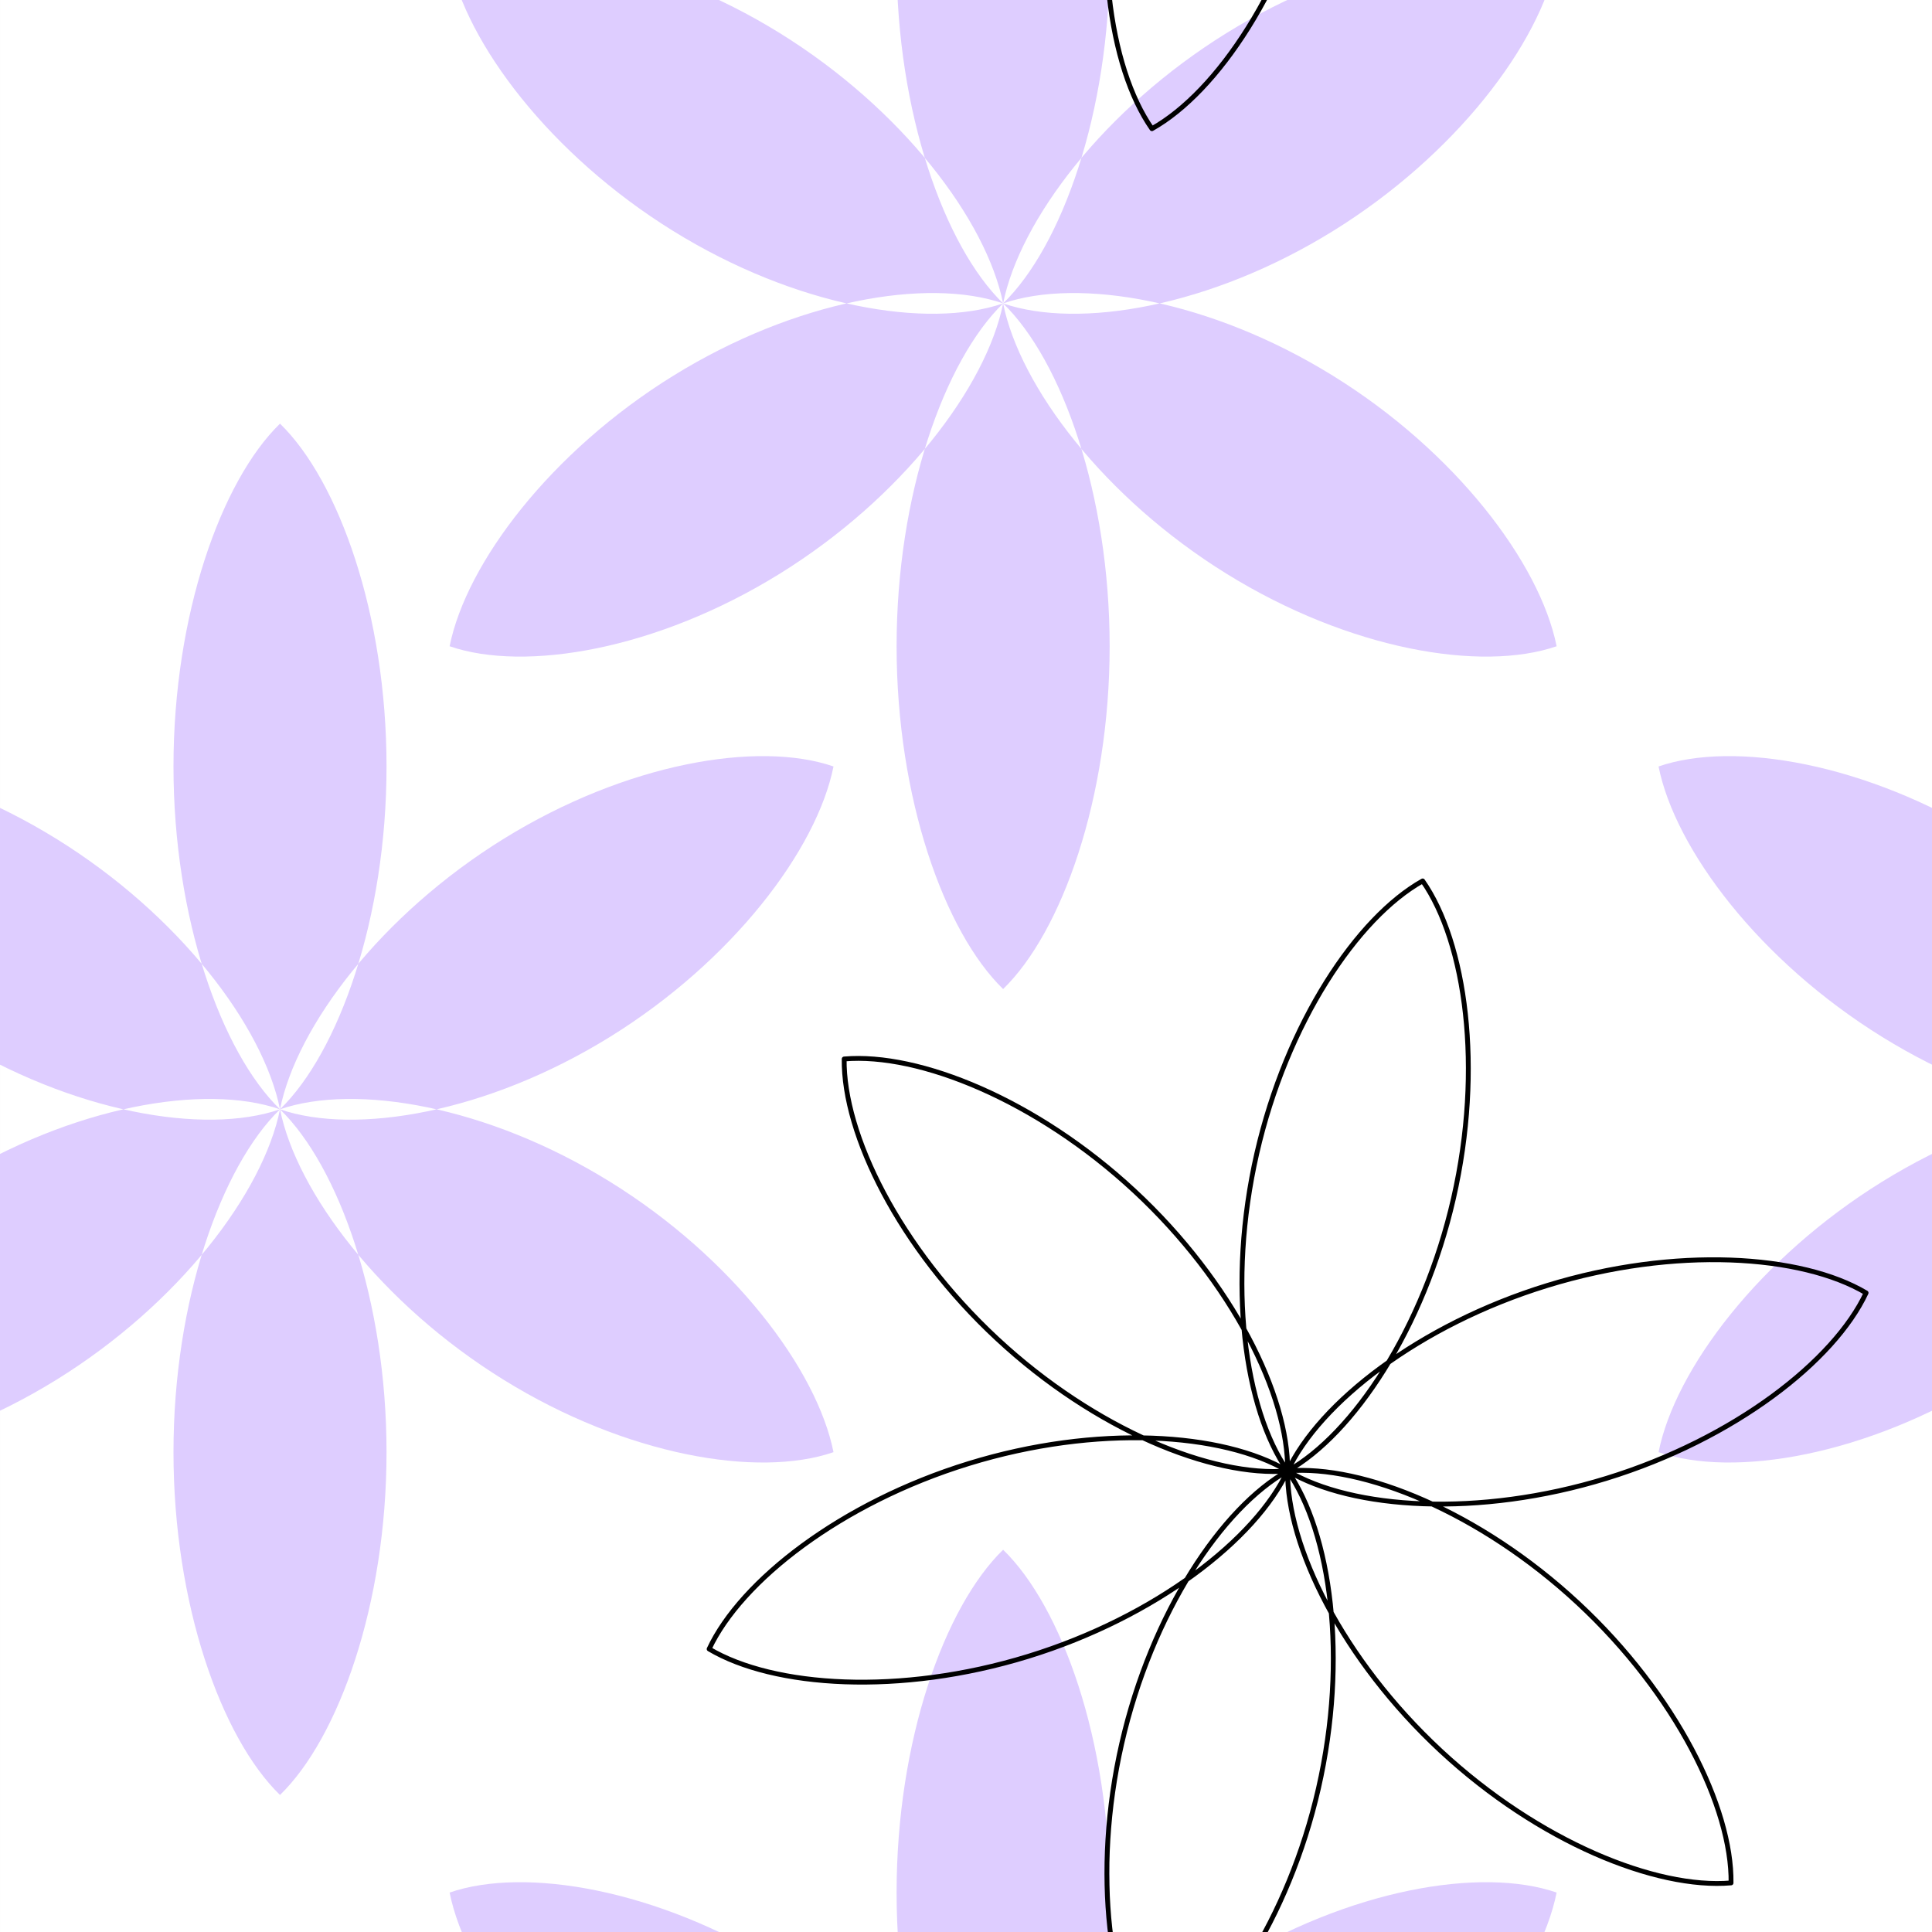 <?xml version="1.0" encoding="UTF-8"?> <svg xmlns="http://www.w3.org/2000/svg" viewBox="0 0 2000 2000" xml:space="preserve" style="fill-rule:evenodd;clip-rule:evenodd;stroke-linecap:round;stroke-linejoin:round;stroke-miterlimit:1.5"><rect x="0" y="0" width="2000" height="2000" fill="#808080" stroke="none"/> <g transform="scale(2)"> <path style="fill:none" d="M0 0h1000v1000H0z"></path> <clipPath id="a"> <path d="M0 0h1000v1000H0z"></path> </clipPath> <g clip-path="url(#a)"> <path style="fill:#fff" d="M20 0h960v1000H20z" transform="matrix(1.042 0 0 1 -20.833 0)"></path> <path d="M750 1057.33c17.723 16.06 32.112 53.7 32.112 96.33 0 42.65-14.389 80.28-32.112 96.34-17.723-16.06-32.112-53.69-32.112-96.34 0-42.63 14.389-80.27 32.112-96.33Zm-166.857 289.01c5.043-23.38 30.445-54.66 67.373-75.98 36.927-21.32 76.718-27.68 99.484-20.36-5.043 23.38-30.445 54.66-67.373 75.98-36.927 21.32-76.718 27.67-99.484 20.36Zm333.714 0c-22.766 7.31-62.557.96-99.484-20.36-36.928-21.32-62.33-52.6-67.373-75.98 22.766-7.32 62.557-.96 99.484 20.36 36.928 21.32 62.33 52.6 67.373 75.98Zm-333.714-192.68c22.766-7.31 62.557-.96 99.484 20.36 36.928 21.32 62.33 52.6 67.373 75.98-22.766 7.32-62.557.96-99.484-20.36-36.928-21.32-62.33-52.6-67.373-75.98ZM750 1442.67c-17.723-16.06-32.112-53.69-32.112-96.33 0-42.65 14.389-80.28 32.112-96.34 17.723 16.06 32.112 53.69 32.112 96.34 0 42.64-14.389 80.27-32.112 96.33Zm166.857-289.01c-5.043 23.38-30.445 54.66-67.373 75.98-36.927 21.32-76.718 27.68-99.484 20.36 5.043-23.38 30.445-54.66 67.373-75.98 36.927-21.32 76.718-27.67 99.484-20.36Z" style="fill:#decdff" transform="matrix(1.717 0 0 1.842 -1142.82 -1728.32)"></path> <path d="M750 1057.33c17.723 16.06 32.112 53.7 32.112 96.33 0 42.65-14.389 80.28-32.112 96.34-17.723-16.06-32.112-53.69-32.112-96.34 0-42.63 14.389-80.27 32.112-96.33Zm-166.857 289.01c5.043-23.38 30.445-54.66 67.373-75.98 36.927-21.32 76.718-27.68 99.484-20.36-5.043 23.38-30.445 54.66-67.373 75.98-36.927 21.32-76.718 27.67-99.484 20.36Zm333.714 0c-22.766 7.31-62.557.96-99.484-20.36-36.928-21.32-62.33-52.6-67.373-75.98 22.766-7.32 62.557-.96 99.484 20.36 36.928 21.32 62.33 52.6 67.373 75.98Zm-333.714-192.68c22.766-7.31 62.557-.96 99.484 20.36 36.928 21.32 62.33 52.6 67.373 75.98-22.766 7.32-62.557.96-99.484-20.36-36.928-21.32-62.33-52.6-67.373-75.98ZM750 1442.67c-17.723-16.06-32.112-53.69-32.112-96.33 0-42.65 14.389-80.28 32.112-96.34 17.723 16.06 32.112 53.69 32.112 96.34 0 42.64-14.389 80.27-32.112 96.33Zm166.857-289.01c-5.043 23.38-30.445 54.66-67.373 75.98-36.927 21.32-76.718 27.68-99.484 20.36 5.043-23.38 30.445-54.66 67.373-75.98 36.927-21.32 76.718-27.67 99.484-20.36Z" style="fill:#decdff" transform="matrix(1.717 0 0 1.842 -142.794 -1728.32)"></path> <path d="M750 1057.33c17.723 16.06 32.112 53.7 32.112 96.33 0 42.65-14.389 80.28-32.112 96.34-17.723-16.06-32.112-53.69-32.112-96.34 0-42.63 14.389-80.27 32.112-96.33Zm-166.857 289.01c5.043-23.38 30.445-54.66 67.373-75.98 36.927-21.32 76.718-27.68 99.484-20.36-5.043 23.38-30.445 54.66-67.373 75.98-36.927 21.32-76.718 27.67-99.484 20.36Zm333.714 0c-22.766 7.31-62.557.96-99.484-20.36-36.928-21.32-62.33-52.6-67.373-75.98 22.766-7.32 62.557-.96 99.484 20.36 36.928 21.32 62.33 52.6 67.373 75.98Zm-333.714-192.68c22.766-7.31 62.557-.96 99.484 20.36 36.928 21.32 62.33 52.6 67.373 75.98-22.766 7.32-62.557.96-99.484-20.36-36.928-21.32-62.33-52.6-67.373-75.98ZM750 1442.67c-17.723-16.06-32.112-53.69-32.112-96.33 0-42.65 14.389-80.28 32.112-96.34 17.723 16.06 32.112 53.69 32.112 96.34 0 42.64-14.389 80.27-32.112 96.33Zm166.857-289.01c-5.043 23.38-30.445 54.66-67.373 75.98-36.927 21.32-76.718 27.68-99.484 20.36 5.043-23.38 30.445-54.66 67.373-75.98 36.927-21.32 76.718-27.67 99.484-20.36Z" style="fill:#decdff" transform="matrix(1.717 0 0 1.842 -768.536 -2145.46)"></path> <path d="M750 1057.33c17.723 16.06 32.112 53.7 32.112 96.33 0 42.65-14.389 80.28-32.112 96.34-17.723-16.06-32.112-53.69-32.112-96.34 0-42.63 14.389-80.27 32.112-96.33Zm-166.857 289.01c5.043-23.38 30.445-54.66 67.373-75.98 36.927-21.32 76.718-27.68 99.484-20.36-5.043 23.38-30.445 54.66-67.373 75.98-36.927 21.32-76.718 27.67-99.484 20.36Zm333.714 0c-22.766 7.31-62.557.96-99.484-20.36-36.928-21.32-62.33-52.6-67.373-75.98 22.766-7.32 62.557-.96 99.484 20.36 36.928 21.32 62.33 52.6 67.373 75.98Zm-333.714-192.68c22.766-7.31 62.557-.96 99.484 20.36 36.928 21.32 62.33 52.6 67.373 75.98-22.766 7.32-62.557.96-99.484-20.36-36.928-21.32-62.33-52.6-67.373-75.98ZM750 1442.67c-17.723-16.06-32.112-53.69-32.112-96.33 0-42.65 14.389-80.28 32.112-96.34 17.723 16.06 32.112 53.69 32.112 96.34 0 42.64-14.389 80.27-32.112 96.33Zm166.857-289.01c-5.043 23.38-30.445 54.66-67.373 75.98-36.927 21.32-76.718 27.68-99.484 20.36 5.043-23.38 30.445-54.66 67.373-75.98 36.927-21.32 76.718-27.67 99.484-20.36Z" style="fill:#decdff" transform="matrix(1.717 0 0 1.842 -768.536 -1145.46)"></path> <path d="M750 1057.33c17.723 16.06 32.112 53.7 32.112 96.33 0 42.65-14.389 80.28-32.112 96.34-17.723-16.06-32.112-53.69-32.112-96.34 0-42.63 14.389-80.27 32.112-96.33Zm-166.857 289.01c5.043-23.38 30.445-54.66 67.373-75.98 36.927-21.32 76.718-27.68 99.484-20.36-5.043 23.38-30.445 54.66-67.373 75.98-36.927 21.32-76.718 27.67-99.484 20.36Zm333.714 0c-22.766 7.31-62.557.96-99.484-20.36-36.928-21.32-62.33-52.6-67.373-75.98 22.766-7.32 62.557-.96 99.484 20.36 36.928 21.32 62.33 52.6 67.373 75.98Zm-333.714-192.68c22.766-7.31 62.557-.96 99.484 20.36 36.928 21.32 62.33 52.6 67.373 75.98-22.766 7.32-62.557.96-99.484-20.36-36.928-21.32-62.33-52.6-67.373-75.98ZM750 1442.67c-17.723-16.06-32.112-53.69-32.112-96.33 0-42.65 14.389-80.28 32.112-96.34 17.723 16.06 32.112 53.69 32.112 96.34 0 42.64-14.389 80.27-32.112 96.33Zm166.857-289.01c-5.043 23.38-30.445 54.66-67.373 75.98-36.927 21.32-76.718 27.68-99.484 20.36 5.043-23.38 30.445-54.66 67.373-75.98 36.927-21.32 76.718-27.67 99.484-20.36Z" style="fill:none;stroke:#000;stroke-width:1.54px" transform="scale(1.626) rotate(12.892 4039.645 -646.08)"></path> <path d="M750 1057.33c17.723 16.06 32.112 53.7 32.112 96.33 0 42.65-14.389 80.28-32.112 96.34-17.723-16.06-32.112-53.69-32.112-96.34 0-42.63 14.389-80.27 32.112-96.33Zm-166.857 289.01c5.043-23.38 30.445-54.66 67.373-75.98 36.927-21.32 76.718-27.68 99.484-20.36-5.043 23.38-30.445 54.66-67.373 75.98-36.927 21.32-76.718 27.67-99.484 20.36Zm333.714 0c-22.766 7.31-62.557.96-99.484-20.36-36.928-21.32-62.33-52.6-67.373-75.98 22.766-7.32 62.557-.96 99.484 20.36 36.928 21.32 62.33 52.6 67.373 75.98Zm-333.714-192.68c22.766-7.31 62.557-.96 99.484 20.36 36.928 21.32 62.33 52.6 67.373 75.98-22.766 7.32-62.557.96-99.484-20.36-36.928-21.32-62.33-52.6-67.373-75.98ZM750 1442.67c-17.723-16.06-32.112-53.69-32.112-96.33 0-42.65 14.389-80.28 32.112-96.34 17.723 16.06 32.112 53.69 32.112 96.34 0 42.64-14.389 80.27-32.112 96.33Zm166.857-289.01c-5.043 23.38-30.445 54.66-67.373 75.98-36.927 21.32-76.718 27.68-99.484 20.36 5.043-23.38 30.445-54.66 67.373-75.98 36.927-21.32 76.718-27.67 99.484-20.36Z" style="fill:none;stroke:#000;stroke-width:1.54px" transform="matrix(1.585 .363 -.363 1.585 -68.83 -2492.27)"></path> </g> </g> </svg> 